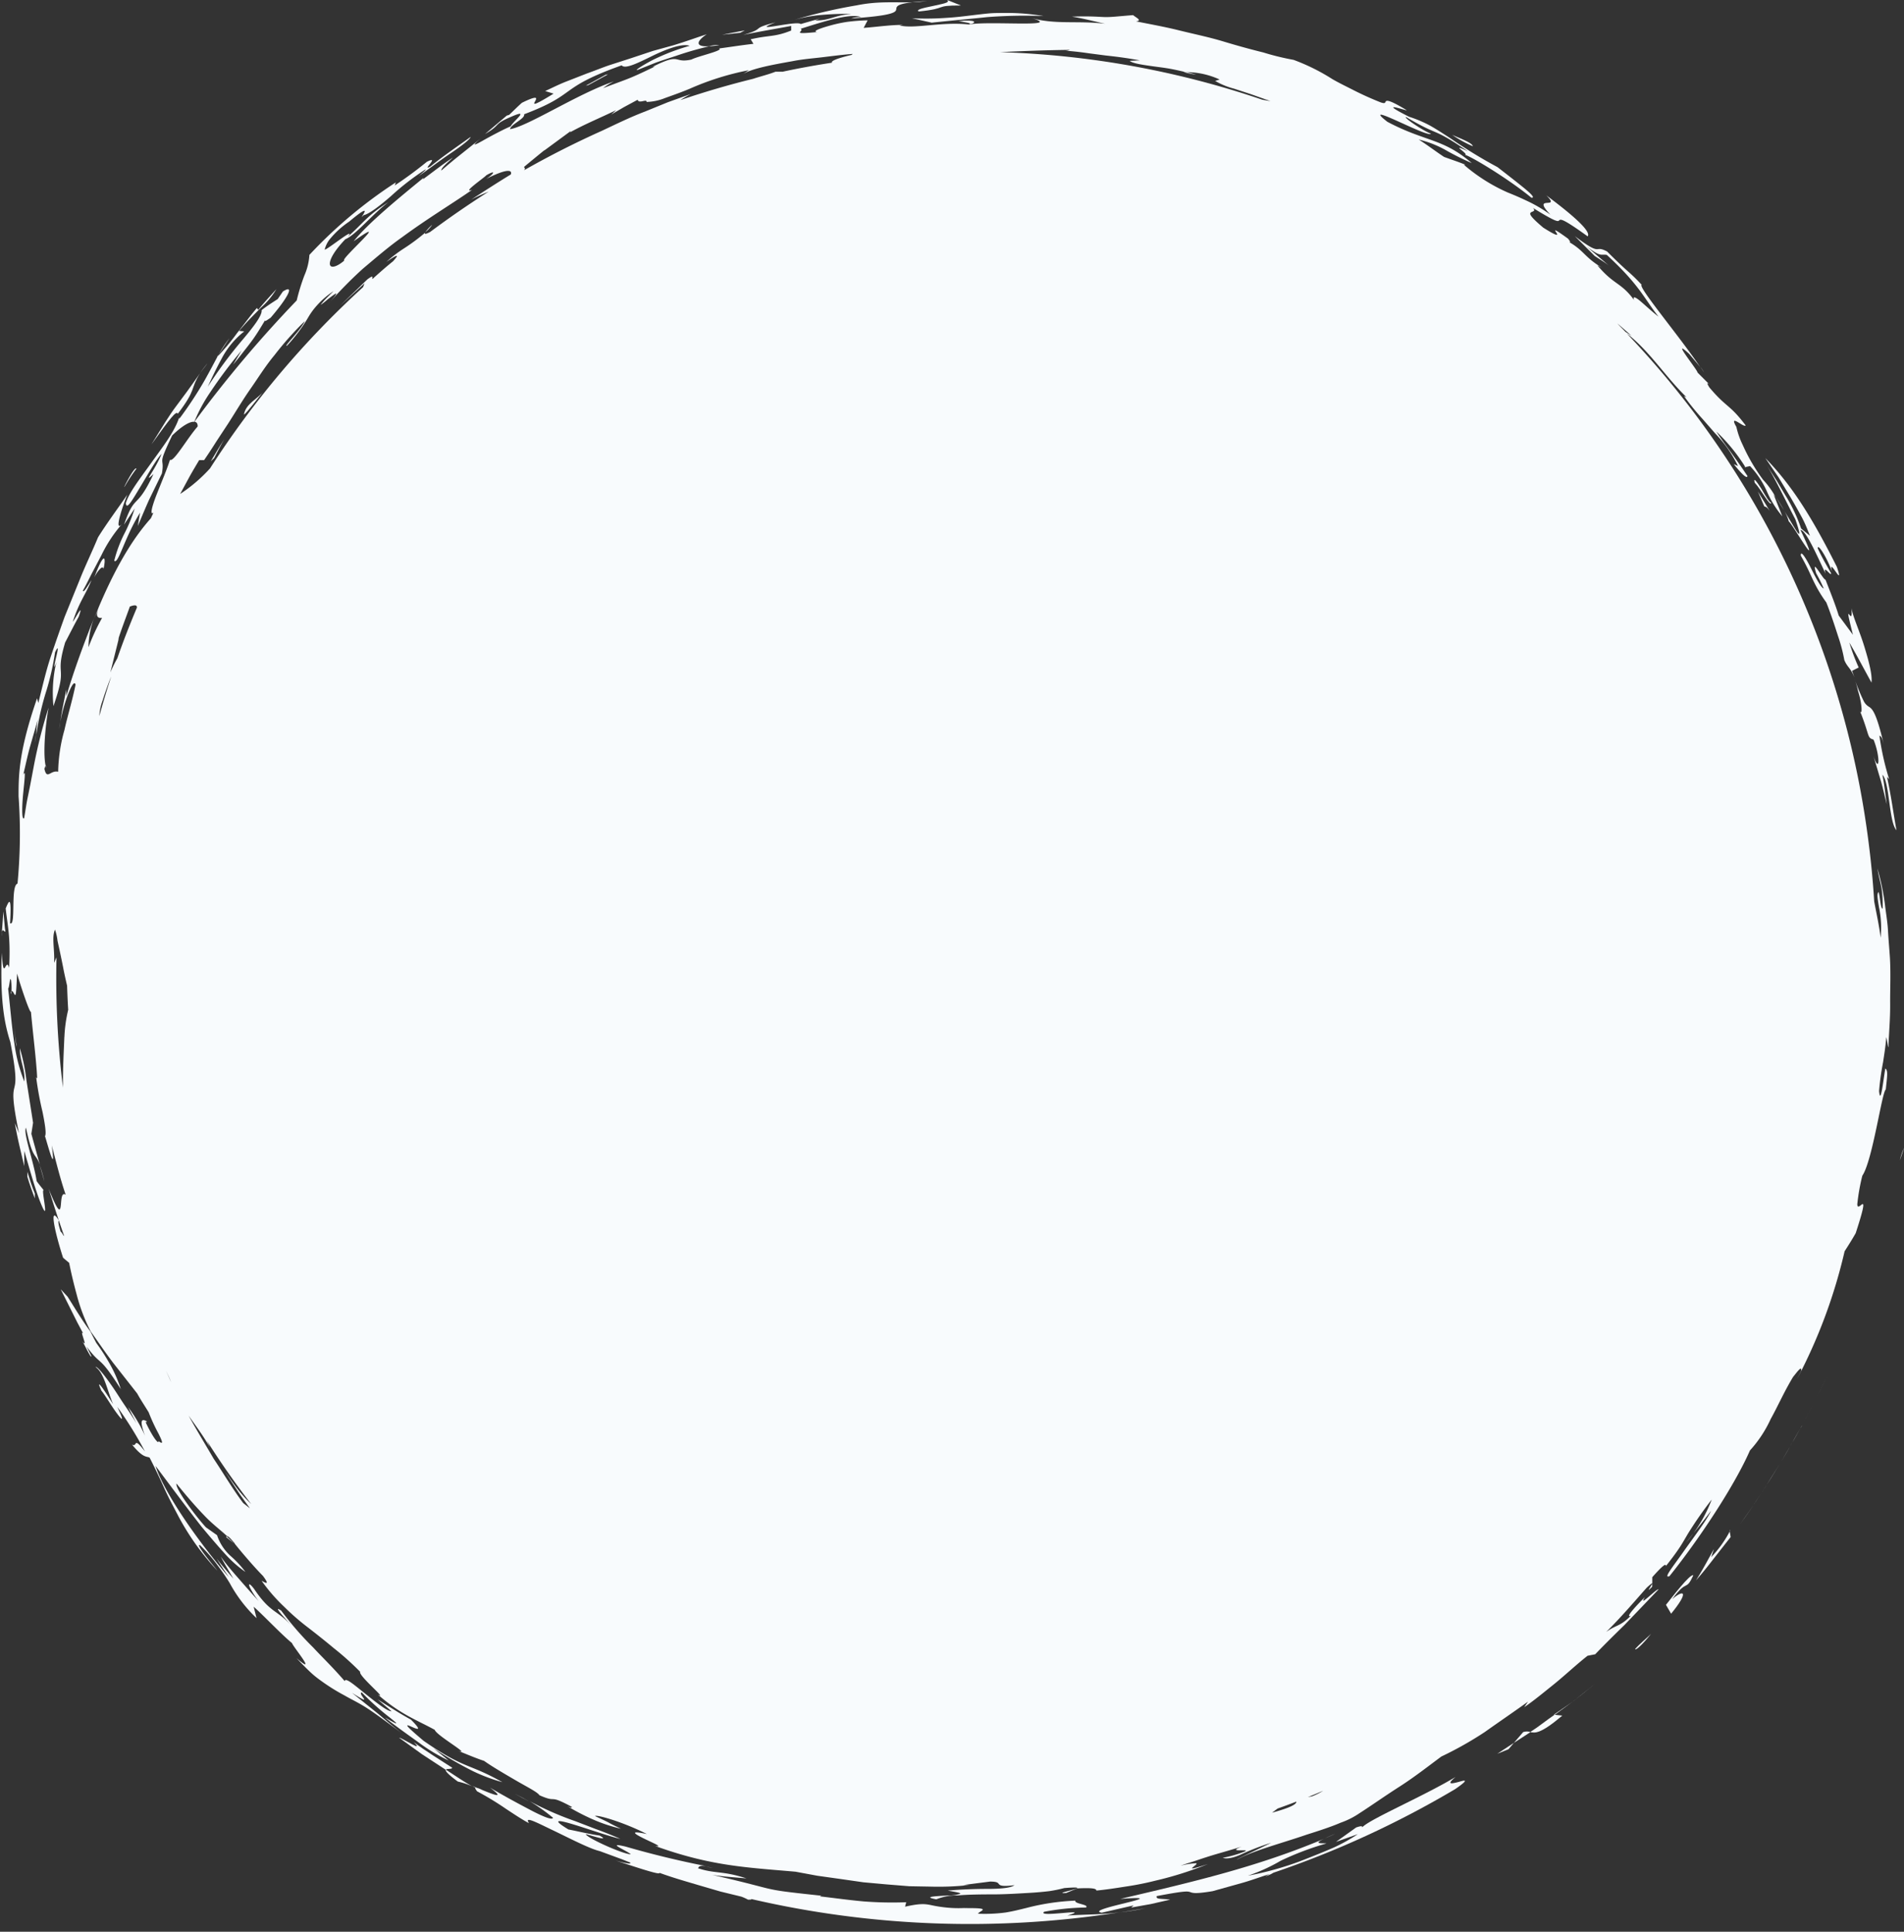 <?xml version="1.0" encoding="UTF-8" standalone="no"?><svg xmlns="http://www.w3.org/2000/svg" xmlns:xlink="http://www.w3.org/1999/xlink" data-name="Layer 1" fill="#f8fbfd" height="348.6" preserveAspectRatio="xMidYMid meet" version="1" viewBox="-0.2 -0.0 343.7 348.6" width="343.7" zoomAndPan="magnify"><rect x="-0.2" y="-0.0" width="343.7" height="348.6" fill="#333333" stroke="none"/><g id="change1_1"><path d="M419,216.62a48.93,48.93,0,0,1-1.76-7.88c.21.2.41,0,.81,1.68-1.34-5.78-2.06-6.41-2.6-6.82a2.51,2.51,0,0,1-1-1,34.68,34.68,0,0,1-1.71-4.15,18.1,18.1,0,0,1,.66,2.31c.73,2.27.78,4.4.35,3.59,1.8,4.52,1.22,4.77,2.43,5.12,1.2,2.93,1.15,6.34,0,3l1.28,4.3c.43,1.44.73,2.91,1.1,4.36-.25-1.77-.42-3.56-.78-5.31,1.32,1.24,1.15,8.51,2.54,10-.58-3.21-1-6.43-1.71-9.62Z" transform="translate(-78.18 -76)"/></g><g id="change1_2"><path d="M409.9,187.09c-.68-2.2-1.56-4.33-2.39-6.48-.4.08-2.71-4.37-1.67-1.12a26.47,26.47,0,0,1,1.35,2.72c-.55-.18-1.57-2.22-2.44-3.94s-1.75-3.05-1.7-2c1.35,2.35,1.89,3.82,2.5,5a23.63,23.63,0,0,0,2.11,3.45c.91,2.31,1.56,4.36,2.12,6.09a29.36,29.36,0,0,1,1.13,4.31c.57,1.36,1.15,1.39,1.82,3.14-.13-.39-.26-.75-.42-1.2l1.19-.6a38.21,38.21,0,0,1-1.69-4.51c1.39,2.37,2.66,4.8,4,7.23.18-1.43-.52-4-1.33-6.63s-2-5.2-2.29-6.8c.38,4.12-1.63-2.75.27,4.8Z" transform="translate(-78.18 -76)"/></g><g id="change1_3"><path d="M118.9,353.27s-.1,0-.08.13l1.4,1.13,0,0Z" transform="translate(-78.18 -76)"/></g><g id="change1_4"><path d="M88.94,308.66l2,4,1,2,1.07,2c-.81-.95,1,2.95-.13,1.4.32.6,1.74,3.47,1.56,2.59L93.61,319c2.88,3.85,2,1.15,6.18,7.68a24.39,24.39,0,0,0-2.28-5.05,35.6,35.6,0,0,0-2.14-3.27c-.41-.76-.73-1.4-1.06-2.06-1.49-2-2.77-4.16-4.12-6.29Z" transform="translate(-78.18 -76)"/></g><g id="change1_5"><path d="M376.22,362.34v-.51C376,362.29,374.93,363.66,376.22,362.34Z" transform="translate(-78.18 -76)"/></g><g id="change1_6"><path d="M384.94,142.22l.66,1A8.32,8.32,0,0,0,384.94,142.22Z" transform="translate(-78.18 -76)"/></g><g id="change1_7"><path d="M95,187.53l.91-2.14C95.51,186.22,95.22,186.9,95,187.53Z" transform="translate(-78.18 -76)"/></g><g id="change1_8"><path d="M117.48,139.93l1.93-2.91A22.37,22.37,0,0,0,117.48,139.93Z" transform="translate(-78.18 -76)"/></g><g id="change1_9"><path d="M366,122.26l-.08-.08-.45-.3Z" transform="translate(-78.18 -76)"/></g><g id="change1_10"><path d="M205.93,84.36a15.34,15.34,0,0,0,1.91-.22A5.07,5.07,0,0,0,205.93,84.36Z" transform="translate(-78.18 -76)"/></g><g id="change1_11"><path d="M117.13,140.46l.15-.15.2-.38Z" transform="translate(-78.18 -76)"/></g><g id="change1_12"><path d="M84.49,208.53c-.08.5-.15,1-.23,1.5A13,13,0,0,0,84.49,208.53Z" transform="translate(-78.18 -76)"/></g><g id="change1_13"><path d="M88.87,206.21c-.1.52-.18,1-.22,1.43Z" transform="translate(-78.18 -76)"/></g><g id="change1_14"><path d="M85.14,286.22l.85,3A27.81,27.81,0,0,0,85.14,286.22Z" transform="translate(-78.18 -76)"/></g><g id="change1_15"><path d="M86.16,214.09a4.6,4.6,0,0,0,.08.51C86.28,214.17,86.25,214,86.16,214.09Z" transform="translate(-78.18 -76)"/></g><g id="change1_16"><path d="M393.14,160.38l-.1-.15h-.17Z" transform="translate(-78.18 -76)"/></g><g id="change1_17"><path d="M398.6,165.77c.46.75.94,1.54,1.42,2.31A26.43,26.43,0,0,0,398.6,165.77Z" transform="translate(-78.18 -76)"/></g><g id="change1_18"><path d="M251,79.8c.83.18,2.76.39,1.86.61C254.42,80.13,254.32,79.47,251,79.8Z" transform="translate(-78.18 -76)"/></g><g id="change1_19"><path d="M403,171.65c1-.08,3.35,5.48,4.53,7.87-.57-1.87,1,.62,1-.05-.65-1.17-1.48-2.52-2.42-4.5-.06-1.09,1.74,1.75,2.58,4.23-.82-3.16,2.34,3.43.87-.91-4.39-8.73-8.05-14.65-12.91-19.62l2.39,3.48,2.19,3.64c.71,1.21,1.38,2.4,2,3.55s1.06,2.3,1.47,3.35l-1.59-1.31a29.12,29.12,0,0,0-2.84-6l-1.6-2.68c-.58-.91-1.21-1.85-1.86-2.93,1.94,3.21,3.51,6.63,5.25,9.94.88,2.5.87,3,.41,2.39s-1.37-2.26-2.47-4a7.23,7.23,0,0,1,.88,2C401.42,170.33,407.27,180.62,403,171.65Z" transform="translate(-78.18 -76)"/></g><g id="change1_20"><path d="M80,254.91a.33.33,0,0,0-.1.17C80,255.61,80,255.35,80,254.91Z" transform="translate(-78.18 -76)"/></g><g id="change1_21"><path d="M242.59,76.4c.85,0,1.77-.08,2.77-.21C244.2,76.25,243.33,76.32,242.59,76.4Z" transform="translate(-78.18 -76)"/></g><g id="change1_22"><path d="M293.91,89.46c-.63-.17-1.26-.33-1.9-.48h-.39A11.6,11.6,0,0,0,293.91,89.46Z" transform="translate(-78.18 -76)"/></g><g id="change1_23"><path d="M156,116.56a7.13,7.13,0,0,0-1.24,1.35A6.83,6.83,0,0,0,156,116.56Z" transform="translate(-78.18 -76)"/></g><g id="change1_24"><path d="M418.79,243.93c-.08-1.45-.32-2.85-.49-4.2a42.08,42.08,0,0,0-1.42-7c.51,3,1,3.25.95,7.25-.41,0-.46-2.16-.73-3-.36.28-.17,1.29.07,2.76a17.87,17.87,0,0,1,.29,5.48c-.26-2.2-.76-4.38-1.16-6.56q-.37-6-1.2-12.07a162.56,162.56,0,0,0-43.48-90.43c4.17,3.22,6.95,7.79,10.81,11.53-.26-.08-.7-.55-.09.3a44.69,44.69,0,0,0,2.88,3.51l2.4,2.74a22.39,22.39,0,0,1,4.09,5.86l-.76-.34c.3.37,2.38,3,2.47,2.14-1.33-2-2.14-3.09-2.91-4.17s-1.56-2.1-2.71-3.86a32.2,32.2,0,0,1,5.24,6.42l.85-.18a16.24,16.24,0,0,1,3,4.48,18.28,18.28,0,0,0,2.83,4.59l-1.57-3.93c.09.09.27.37.42.58a15.09,15.09,0,0,0-2.33-3.25,33.36,33.36,0,0,1-3.68-6.3,14.6,14.6,0,0,1-1.14-3.24c-1.49-2.59,1.46.29,1.67-.28-2.91-3.86-3.43-3.14-6.52-6.82-.69-1.07-.29-.83.12-.43l-2.29-2.29c.13-.32-5.11-6.69-1.49-3.35.46.57,1.36,1.58,2,2.41-3.77-5.62-11.37-14.6-10.58-14.89-2.56-2.71-2-1.76-6.24-6-2.49-1.33-.72,1.11-5.83-2.78l3.59,3.58c.86.59,1.62,1,2.54,1.72l-4-3.42c2.69,2,2.48,1.32,3.64,1.51,6,5.51,6.77,7.94,9.34,11.14-1-.75-2.27-1.93-3.18-2.71s-1.54-1.11-1.23-.28c-2.42-3.28-3.62-2.67-6.63-6.27l.82.43c-3.26-2-3.15-3-5.87-4.6.29,0,0-.3-.23-.63-5.53-4,1.3,1.65-4.49-2-2.3-1.94-2.53-2.45-2.27-2.71s1-.2.42-.84c4.37,2.68,4.5,2.46,4.74,2.23s.58-.39,5.12,2.89c.7-.87-2.62-3.8-7.45-7.39,2.8,2.76-2.86-.3.73,3.48a25.75,25.75,0,0,0-4.49-2.61c-1.22-.58-2.23-1-3.23-1.4a31.56,31.56,0,0,1-7.9-5h.28c-1.26-.52-2.57-.94-3.85-1.41-1.53-1-3-2.15-4.59-3.14a18.86,18.86,0,0,1,5.13,2.05,47.54,47.54,0,0,0,4.45,2.2c-5.23-4.52-8.37-3.81-15.23-7.45-5.25-4.09,7.42,3,7.86,2.14-1.5-.55-5.07-3-4.48-3,6.37,3.77,4.31,1.55,11.17,6.19-3.66-1.73.35.61-.55.62,1.17.32,7.81,4.31,12,7.75.74.06-.12-.77-1.5-1.89s-3.25-2.57-4.62-3.63a86.75,86.75,0,0,1-8.33-5.09c-1.32-.86-2.6-1.7-3.86-2.41a22.07,22.07,0,0,0-3.77-1.59c-6.31-3.18-.13-.92-.46-1.2-2.73-1.66-3.44-1.78-3.68-1.63s0,.58-1,.23A56.57,56.57,0,0,1,322,92.11c-1.39-.7-2.51-1.25-3.52-1.84a36.32,36.32,0,0,0-7-3.47A46.2,46.2,0,0,1,306,85.46c-2.2-.54-4.68-1.22-7.26-2s-5.35-1.34-8-2-5.32-1.12-7.7-1.61c1.22-.14,0-.67-.52-1.12-3,.24-3.93.37-5.05.35s-2.39-.2-6-.08c2,.31,4,.85,6,1.29-4.85-.6-8.83.18-13.19-1,5.78,1.73-7.84.44-11.39,1.13-4.94-.54-9.81.84-12.54.17l.66-.1c-2.39,0-4.75.37-7.13.54l.72-1.36a34.15,34.15,0,0,0-3.79.29,26.46,26.46,0,0,0-3.3.74c-1.87.53-2.89,1-2,1.08-5.17.51-2.19-.12-3-.59,2.82-.86,9-3,10.9-2.08a4.2,4.2,0,0,0-1.77.22c6.79-.46,7.85-1,8.07-1.46s-.43-1.09,3-1.46c-3.57.07-6.29-.21-10.06.55a93.81,93.81,0,0,0-12.3,2.93,26.24,26.24,0,0,1,6-1.2,50.79,50.79,0,0,1,5.34-.18c-3.3.28-3.71,1.18-6.57,1.19l.88-.36-3.48,1c-.67-.72-9.75,1.74-4.56-.3-4.78,1.22-1.52,1-5.8,2.26,2.87-.61,5.77-1.08,8.64-1.62v.83c-3,1.21-3.88.79-7.31,1.58l.5.82c-2.07.23-4.13.56-6.21.84.9.36-3.78,1.37-5,2-3.37.73-1.72-1.35-7,1.31l.43-.06c-1.52.73-2.73,1.32-4.12,1.91s-3,1.13-5.24,2a11.15,11.15,0,0,1,1.93-1.21c-6.43,2.17-15.51,8.1-18.73,8.61.13-.89,2.79-1.91,2.54-2.69,9.82-3.71,5.91-4.65,17.61-8.83.6.75,2.92-.42,5.48-1.67s5.43-2.34,6.8-1.85a38.18,38.18,0,0,0-6.84,2.64c-1.87,1-3.05,1.79-2.62,1.73l3.33-1.33c1.17-.42,2.4-.81,3.58-1.2a58.93,58.93,0,0,1,6.11-1.76c-2.78.16-2.25-1-.49-2.16-1.72.54-3.77,1.31-6.08,2l-3.63,1L191.9,86.5l-4,1.29c-1.33.46-2.64,1-4,1.48l-3.87,1.51c-1.27.51-2.46,1.11-3.63,1.65l1.51.47c-7.57,4.65.51-1.4-5.72,1.65-.79.7-1.54,1.46-2.3,2.18l-.43.13-3.93,3.33c3.09-1.79,1.27-1.67,4.92-3.2,3.22-1.39.25.79-.3,1.82-1.11.45-3.5,1.71-5,2.56s-2.29,1.19-.26-.51c-2.42,2-4.9,3.85-7.23,5.91-.17-.38,1.39-1.68,2.09-2.34-1.88,1.21-3.62,2.62-5.43,3.93l.11-.27c-4.18,3.43-10,8.16-12.61,11.45,7.44-5.3-2.72,3.49-1.67,3.46-1.22,1.07-2.34,1.43-2.58.86s.32-2.15,2.75-4.69c1.85-.74,4.92-4.54,7.76-6.69-3.89,2.46-4.6,3.87-7.29,6.21,1.6-2-4,2.61-4.2,2.34a5.06,5.06,0,0,1,.81-1.72A16,16,0,0,1,141,116c5.31-4.45,1.19.3,2.63-1.17,1-.22,2.9-1.68,4.94-3.45a45.47,45.47,0,0,1,6.15-4.76c.42-.17-.64.71-1.16,1.15,1.48-1,3.7-2.71,5.7-4.06s3.62-2.59,3.67-3c-2.45,1.77-4.95,3.44-7.27,5.35-1.74.94,1.92-2.13-.63-.86a70.44,70.44,0,0,1-5.8,4.27l.21-.56A83.61,83.61,0,0,0,133.83,122a10.77,10.77,0,0,1-.9,3.7,37.3,37.3,0,0,0-1.39,4.52,219.38,219.38,0,0,0-18.45,21.88c.37.06.59.32.57.87-1.85,2.08-4.36,6.53-5,6-.44,1.48-1.56,4.13-2.4,6.26s-1.27,3.82-.58,3.29l-.46,1c-2.39,2.69-5.6,7.07-9.36,15.91-.72,1.74-.32,2.18.55,2.07a38.15,38.15,0,0,0-2.46,5.3,15.37,15.37,0,0,1,1-5.23c-1.85,4.62-3.58,9.3-5,14.07l0-1.21c-.38,1.94-.82,3.85-1.07,5.82.56-3.29,2.37-8.12,2.74-6.69-.68,3.27-1.48,5.74-2,8.15a29.52,29.52,0,0,0-1.14,7.56c-1.43-.33-2,1.54-2.48-.5a3.23,3.23,0,0,1,.2-.64c-.45-2.27-.08-6.9.55-10.43a91.38,91.38,0,0,0-2.65,10.46l-.66,3.49c-.14.71-.31,1.53-.51,2.5s-.36,2.13-.59,3.5c-.47.42-.4-2.15-.17-4.51s.51-4.51,0-3.29c.41-1.7.76-3.41,1.23-5.1l1.44-5a13.33,13.33,0,0,0-.3,2.86,50.15,50.15,0,0,1,1.85-8.08,47.58,47.58,0,0,0,1.53-6.82c.76-1.56.47-.24.17,1s-.53,2.51.07.72a24.46,24.46,0,0,0-.53,8c1.32-3.85,1.39-5,1.34-6.11s-.23-2,.77-5.38c.82-1.55,1.6-3.12,2.45-4.65,1.06-3-.83.78-1.07.89,1.19-3.65,2.28-4.79,3.37-7.47-.5.71-1.45,2.44-1.55,1.87.61-1.06,1.12-2.14,1.67-3.2l1.66-3.15a25.37,25.37,0,0,1,3.82-5.77c-1.7,2,.06-3.26.87-5.19-1.75,2.55-3.63,5.05-5.28,7.69-1.13,2.72-2.3,5.12-3.24,7.48l-2.79,6.87c-.83,2.31-1.65,4.64-2.5,7.17s-1.48,5.3-2.25,8.38l-.23-.84c-3.3,9.52-3.34,13.83-3.34,17.66a94.9,94.9,0,0,1-.19,15.78c-1.31.38-.23,7.83-1.34,7.14.29-5.13-.19-4.12-.79-2.67.3,3,.92,5,.62,10.72-.61-2.13-1,3-1.33-2.71-.28,7.86.28,12.19,1.54,16.09,2.43,12.53-1,4,1.56,16.44l-.73-1.77c.42,2.61,1.09,5.17,1.69,7.75V283.7c.9,3,1.69,6,2.78,8.94,2.1,5.35.1-2.44.75-1.83-.43-.55-.9-1.1-1.29-1.66-.58-3.71-2.48-8.74-1.93-9.64,1.26,6,1.71,4.41,2.51,6.71l-1.54-5.61.31-2c-.44-2.85-.84-5.36-1.19-7.59a33.2,33.2,0,0,0-1.2-5.85c0,2.41,1,3.8.81,6a28.34,28.34,0,0,1-1.78-6.78c-.49-3-.75-6.54-1.14-10,.25-.2.3-2.42.52-1.48a10.83,10.83,0,0,1,.09,2c.22-.27.46.56.63.64s.23-.59.37-3.86c.68,2.35,2.28,7.11,2.51,6.92.33,3.75,1,9,1.12,12l-.18-.21a58.92,58.92,0,0,0,1.15,6.27c.44,2.17.72,4,.44,4.35.6,1.92,2,7.26,1.22,1.68.8,3,1.52,6,2.52,8.9-1.7-1.17.31,7.4-3.15-1.26.15.28,1.07,3.58,2.88,8.73-.07-.08-.13-.12-.2-.21a2,2,0,0,0-.45-.62c-.32-1.06-.5-1.71-.32-2-1.77-2.9-.82,1.84.77,6.74l1.09.91c.44,2.18.87,3.91,1.38,5.8a32,32,0,0,0,2.51,6.58c1.37,1.92,2.67,3.85,4.09,5.71l4.3,5.48c.63,1.15,1.39,2.27,2.08,3.41a33.06,33.06,0,0,0,1.79,3.87c.62,1.28,1,2.1,0,1.33,0,.71-1.17-.94-2.3-3.33-.12-.39.25.15.13-.27-.77-.41-1.42-.43-.28,2.64a25.93,25.93,0,0,0-3.06-5.18l1.53,2.95c-.64-1.05-1.41-2.22-2.21-3.39s-1.52-2.37-2.25-3.4c-1.44-2.07-2.67-3.57-2.94-3.39,1.52,1,2.11,4.22,3.17,6.71-1.08-1.76-3.5-5.46-2.09-2.4.44.44,1.76,2.68,2.74,4s1.49,1.78.1-1.13a67.68,67.68,0,0,1,5,8.06c-2.23-2.91-1.29-.69-2.34-1.25,2.08,2.56,2.67,2.06,3.18,2.36,1.06,2.06,1.9,3.87,2.66,5.55s1.56,3.16,2.36,4.69a45.63,45.63,0,0,0,7.07,10c.92,1-4.14-4.86-3-4.45a28,28,0,0,1,3.22,3.7,35.47,35.47,0,0,1,2.15,3.15,25.27,25.27,0,0,0,4.84,6.32l-.52-2.06c1.57,1.35,5,5,6.92,6.56.19.68,4.81,6.13.8,2.71,1,1.05,1.85,1.92,2.65,2.66s1.57,1.28,2.26,1.77a35.34,35.34,0,0,0,3.77,2.31c1.2.7,2.53,1.3,4.12,2.33s3.46,2.44,6.07,4.37c-2.37-1.84-3.6-3-4.78-3.92l-4.07-3.26c4.27,2.72.89.13,1.77-.07a45.75,45.75,0,0,0,4.95,4.45c1.55,1.22,2.12,1.76-.76.08,1.54,1.28,4,3,6.23,4.61a31,31,0,0,0,5.28,3.16l-2.74-2.22a66.06,66.06,0,0,0,7.09,4.12,31.2,31.2,0,0,0,5.33,2c-6.18-3.5-6.7-2.25-14.2-7.45-7.57-6.36,2.33.77-2.31-3.84-2.05-1.12-4-2.39-6-3.65l2.51,2.14c-.72.07-2.84-1.64-4.77-3.18s-3.58-3-3.68-2.25c-2.37-2.73-4.06-4.3-5.69-6.07a55.66,55.66,0,0,1-5.78-6.66c-1.58-1.05.38,1.05,1.85,2.71-2.67-2.93-3.78-2.22-6.72-6.59-.8-1.06-1.1-1.08-.82-.38a13.79,13.79,0,0,0,2.78,3.8l-2-2.18-2-2.26c-1.32-1.53-2.73-3.05-4-4.85.69,1.38,1.52,2.66,2.29,4-1-1.2-2.08-2.35-3-3.62.67,1.16,1.44,2.25,2.18,3.35-5.9-6.84-11.77-15.45-13.25-20.1,2.35,3.11,5.41,7.27,8.33,11,1.53,1.83,3,3.55,4.33,5a20.87,20.87,0,0,0,3.57,3.14,18.49,18.49,0,0,0-2.72-2.92,8.78,8.78,0,0,1-2.4-3.71l-2-1.41c-1.85-2-5.62-7.05-5.32-7.9,2.34,2.9,3.92,4.63,5.25,6s2.52,2.23,3.91,3.51c.14-.08.61.4,1.29,1.22l.09.08-.06,0c1.36,1.7,3.68,4.4,5.12,5.84,1.55,2.07.07,1-.23.9a31.29,31.29,0,0,0,4.09,4.7,43.12,43.12,0,0,0,4.37,3.79c1.51,1.17,3,2.35,4.57,3.66A50.89,50.89,0,0,1,143,377.7c-.42.63,5.16,5.24,3.19,4.1,4.12,3.62,7.13,4.63,10.27,6.37.27,1,6.84,4.71,4.17,3.77,1.59.62,3.12,1.3,4.74,1.83,1.39,1,3.68,2.33,5.72,3.52s3.9,2.1,4.27,2.68c3.45,1.53,1.35-.34,5.92,2.14-.29,0,.05.3-.92-.19a41,41,0,0,0,4.64,2.41,28.18,28.18,0,0,0,5.06,1.68c-3.32-1.57-.73-.46-4.67-2.28.24-.3,4.94,1,9.36,3.24-3.32-.71-2.18,0-.58.79s3.67,1.63,2.08,1.37c10.12,3.65,16.5,3.86,25.33,4.64l3.95.73,4.13.58,4.18.6,4.2.38,4.09.33,3.91.07a49.63,49.63,0,0,0,6.9-.29l-1.08,0,4.84-.62c1.4,0,1.42.26,1.63.49s.61.43,2.78.16c-.71.52-2.61.67-4.88.67s-4.93.1-7.17.31c1.91.33,2.43.43,2.2.59a7.77,7.77,0,0,1-2.26.3c-2.11.12-4.56.21-2,.68a10,10,0,0,1,3.94-.71c1.79-.15,4-.18,6.25-.18s4.69-.16,6.94-.29c1.12-.07,2.21-.17,3.22-.29a25.09,25.09,0,0,0,2.75-.56c6.5-.51-2.88,1.13.35.88l2-.82c2.58-.12,3.45,0,3.44.39,1.73-.16,3.51-.44,5.3-.72a53.07,53.07,0,0,0,5.34-1.06,63.23,63.23,0,0,0,9.49-3c-3.57,1.17-3,.79-2.45.36.27-.22.55-.45.32-.51a13.15,13.15,0,0,0-2.79.45c.52-.21,1.21-.42,2-.67s1.69-.57,2.67-.88c1.94-.63,4.2-1.21,6.36-1.91-2,.8-.56.67.28.67.42,0,.67,0,.23.24a20.79,20.79,0,0,1-3.94,1.12c.78.26,2,0,3.42-.66a44.64,44.64,0,0,1,5.32-2.05c-2,1-6.54,3.09-6.1,3,2.94-1.61,8-2.91,12.55-4.48,2.28-.72,4.43-1.42,6.11-2.15a14.61,14.61,0,0,0,3.44-1.74c2-1.28,4.51-3.06,7.17-4.76s5.24-3.72,7.56-5.44a64,64,0,0,0,7.84-4.42c2.53-1.8,5.18-3.6,7.8-5.48l-.69,1c1.51-1,3.33-2.5,5.32-4.1s4-3.51,6.12-5.18l1.38-.27c1.29-1.35,3.18-3.24,5.27-5.27l6.16-6.43c-.23-.3-3.82,3.49-2.46,1.38-2,2-3.56,3.79-2.55,3.38-2,2-2.57,1.56-4.45,2.92,2.58-2.53,4.93-5.29,7.33-8,.65-.59.89-.78,1-.78l0-1.11c1.85-2.09,2.53-2.58,2.45-2,.95-1.19,1.71-2.21,2.36-3.17s1.15-1.88,1.69-2.78a71.6,71.6,0,0,1,4.23-6.06,26,26,0,0,1-4.64,7.78c1.5-1.92,3.08-3.79,4.52-5.76-.68,1.58-3.13,4.76-5.05,7.49s-3.61,4.76-2.46,4.32c5.1-6.33,11.69-16.19,14.53-22.69a22,22,0,0,0,3.75-5.68c1.28-2.29,2.46-5,4.05-7.61.56-.65,1.64-2.23,1.43-1.05l-.77,1.54a95.54,95.54,0,0,0,8.63-23.15c.69-1.07,1.37-2.15,2-3.26,1.93-5.92,1.42-5.46.87-5-.28.2-.57.39-.58-.23a35.94,35.94,0,0,1,.91-5.15c1.84-2.7,3.54-15.13,4.23-15.55.25-2.37.44-3.43-.08-3.79-.37,2.1-.86,6.81-1.13,4.06a48.71,48.71,0,0,1,.72-5.18c.22-1.46.45-2.82.58-4.52.13.24.4,2.73.4,1.4.08-2.1.32-4.65.3-7.43s.14-5.76-.07-8.73C419,246.86,418.87,245.38,418.79,243.93ZM372.52,136.61l-1.12-.73c-.48-.51-1-1-1.46-1.52h0ZM271.11,85a2.05,2.05,0,0,1-.91.14c1.8.13,3.19.31,4.34.48l3,.39c1.77.2,3.36.37,6.19.88l-1.82.09c.45.4,1.84.65,3.69.91.93.14,2,.26,3.07.43s2.24.44,3.37.7a14.4,14.4,0,0,1,6.1,1.33l-.81.25a13.45,13.45,0,0,0,3.41,1.4l3.06,1,3.52,1.25L305.86,94a162.1,162.1,0,0,0-47.36-8.59C262.4,85.22,266.61,85.05,271.11,85Zm-94.88,18.16,4.8-3.53-.15.25c2.69-1.49,5.54-2.65,8.32-4l-.89.79,2.36-1.37L193.09,94c.18.8,1.69-.24,1.6.4a9.68,9.68,0,0,0,3.37-.72c1.31-.47,2.84-1,4.46-1.68a49.67,49.67,0,0,1,10.63-3.33l-1,.65c1.8-1,5.2-1.62,8.89-2.28,1.84-.37,3.79-.51,5.65-.74s3.64-.45,5.22-.57l-.21.18c-2.73.64-3.81,1.14-3.51,1.4-3,.46-6,1-8.92,1.63-.25,0-.7,0-1.3,0-1,.4-2.29.74-3.6,1.14l-.43.14c-4.47,1.1-8.85,2.39-13.14,3.84a18.92,18.92,0,0,1,1.9-1.1c-1.4.5-2.81,1-4.19,1.5l-4.12,1.68c-2.64,1-5.19,2.26-7.75,3.46q-7.23,3.24-14.07,7.13c.29-.33.12-.38,0-.6C173.66,105.22,174.86,104.23,176.23,103.12Zm-64,58.79c.56-1,1.16-2,1.7-2.91h.89c.8-1.16,1.54-2.3,2.24-3.41l2.12-3.22c1.36-2.12,2.6-4.22,4-6.22s2.7-4.12,4.35-6.1a57.86,57.86,0,0,1,5.46-6.13c-.68,1.59-3.88,4.65-3.22,4.44a29.13,29.13,0,0,0,3.93-5.27,12.93,12.93,0,0,1,1.48-2,15.51,15.51,0,0,1,3-2.59c-.87.88-1.48,1.45-1.82,1.86s-.48.57-.46.6a12.83,12.83,0,0,0,1.26-1c1.33-1,2.73-2.13-.23,1.2a77.79,77.79,0,0,1,6.53-6.69c2.38-2,4.69-4,7.1-5.7,4.73-3.48,9.31-6.21,12.63-8.55-2,.69,2.44-2.36,2.56-2.62,1.84-1.08,1.47-.29,0,.64,3.77-1.9,4.74-1.65,4.44-.8-2.41,1.47-4.77,3-7.16,4.55,1.24-.65,2.24-1.07,3.18-1.46q-5.44,3.45-10.58,7.29c-.69.35-1.09.48-.89.12a35.78,35.78,0,0,1-3.93,2.91,24.22,24.22,0,0,0-3.08,2.37c2.39-1.65,2.2-1.21,1.19-.1-1.26,1-2.5,2.11-3.72,3.2-.1-.21.37-.89-.91.06l-4.88,4.71,4.38-4-.27.69a164.28,164.28,0,0,0-27.63,32.71,27.9,27.9,0,0,1-5.39,4.61Zm-13,29.7c.66-2.12,1.47-4.15,2.19-6.19.8-.3,1.32-.34,1.27.2-1.26,3-2.45,6-3.53,9.13a26.75,26.75,0,0,0-1.26,2.56l1.57-6.3C99.4,191.23,99.32,191.41,99.24,191.61Zm-2.73,10.78c.33-1.07.76-2.3,1.2-3.47.11-.29.23-.58.35-.85q-1.16,3.52-2.14,7.11A9.47,9.47,0,0,1,96.51,202.39Zm-6.9,60.67c-.1,2.48-.28,5.7-.26,9.17a162.86,162.86,0,0,1-1.16-23.51l-.43,1c.12-2.54-.47-4.58.16-6a9.27,9.27,0,0,1,.45,2c.27,1.23.64,2.92,1,4.73.21,1.12.47,2.27.73,3.39.05,1.45.11,2.9.2,4.35A25.51,25.51,0,0,0,89.61,263.06Zm17.9,59.41.22.4c.68,1.35,1,2.1,1.14,2.5C108.4,324.38,108,323.42,107.51,322.47Zm14.38,24.73c-2-2.67-3.6-5.43-5.33-8-1.56-2.68-3.13-5.24-4.52-7.78,1.21,1.75,2.55,3.48,3.83,5.73-.16-.39-.34-.79-.54-1.19q3.73,5.9,8,11.42a26.38,26.38,0,0,1-2.19-2.38c-.79-1-1.62-2.17-2.44-3.4.09.18.55.91,1.3,2.07l1.32,2,1.78,2.48Zm185.56,56,1.17-.87c1.14-.4,2.26-.82,3.38-1.25C312,401.41,311.76,402,307.45,403.16Zm6.62-2.93c.93-.37,1.86-.76,2.78-1.15a11.75,11.75,0,0,1-2,1Z" transform="translate(-78.18 -76)"/></g><g id="change1_25"><path d="M386.72,145.45l.25.24Z" transform="translate(-78.18 -76)"/></g><g id="change1_26"><path d="M34.91 76.08L34.92 76.07 34.91 76.07 34.91 76.08z"/></g><g id="change1_27"><path d="M121.58,139.26l-1.52,2.54c.89-1.05,1.61-2,2.21-2.76s1.13-1.46,1.56-2.07c.85-1.23,1.4-2.2,2-3.17-.06.3.3,0,1-.46,3.19-3.7,4.41-6.14,2.21-4.73l-.93,1.36c-1,.65-2,1.28-2.9,2,.12,1-1.63,3.22-3.81,5.78a78.83,78.83,0,0,0-5.92,8.05c.81-1.75,1.58-3.38,2.51-5.08a15.3,15.3,0,0,1,4.08-4.92l-.92-.09c1.37-1.64,2.77-3,3.95-4.2a14.38,14.38,0,0,0,2.77-3.33c-1.1,1.24-2.25,2.43-3.27,3.74l-.25-.34c-1.15,1.34-2.34,3-3.56,4.51a40.22,40.22,0,0,1-3.54,4.24c-.69,1.29-1.34,2.54-2.31,4.27a68.64,68.64,0,0,1-4.61,7v-.3c-.8,2.57-3,5.37-5,8.17s-4.06,5.42-4.64,7.32c.12,1.34,1.14-.49,2.53-2.78s3-5.16,3.92-6.1c-1.18,3-3.53,5.58-1.45,3.64-3.18,6.72-3.27,3.26-5.32,9.13l1.92-2.91a28.34,28.34,0,0,1-1.93,4.67,23.37,23.37,0,0,0-1.76,4.75c.72.76,1.87-4.24,4.67-8.67l-.42,2.41c.69-1.6,1.35-3.21,2.07-4.8l2.29-4.7c.56-3.27-1-.86,1.84-6.83,1.7-1.68,3.24-2.6,4-2.47a28.57,28.57,0,0,1,2.86-5.31A83.15,83.15,0,0,1,121.58,139.26Z" transform="translate(-78.18 -76)"/></g><g id="change1_28"><path d="M395.91,164.17c-.79-1.21-1.46-2.18-1.18-1.06,1.11,1.14,2.86,4.55,3,3.58C397.5,166.9,396.64,165.42,395.91,164.17Z" transform="translate(-78.18 -76)"/></g><g id="change1_29"><path d="M396.46,167.38c.24.13.36-.06,1,.85l-2.15-3.53Z" transform="translate(-78.18 -76)"/></g><g id="change1_30"><path d="M397.72,168.73l-.31-.5Z" transform="translate(-78.18 -76)"/></g><g id="change1_31"><path d="M340.12,100.33a21.33,21.33,0,0,0,3.72,2.06C343.79,101.77,341.35,100.91,340.12,100.33Z" transform="translate(-78.18 -76)"/></g><g id="change1_32"><path d="M403.27,333.2c.94-1.72,1.85-3.47,2.73-5.23C405.13,329.7,404.24,331.43,403.27,333.2Z" transform="translate(-78.18 -76)"/></g><g id="change1_33"><path d="M403,333.75c.1-.18.21-.36.31-.55C403.17,333.39,403.07,333.57,403,333.75Z" transform="translate(-78.18 -76)"/></g><g id="change1_34"><path d="M397.34,343.23c-.44.73-.92,1.48-1.42,2.24q1.77-2.7,3.43-5.46C398.71,341.05,398.05,342.11,397.34,343.23Z" transform="translate(-78.18 -76)"/></g><g id="change1_35"><path d="M399.35,340l.2-.31Z" transform="translate(-78.18 -76)"/></g><g id="change1_36"><path d="M401.43,336.46c-.58,1.06-1.21,2.13-1.88,3.24,1.18-2,2.31-3.95,3.41-5.95C402.47,334.64,402,335.54,401.43,336.46Z" transform="translate(-78.18 -76)"/></g><g id="change1_37"><path d="M395.92,345.47c-1.24,1.88-2.5,3.76-3.82,5.6C393.49,349.08,394.77,347.24,395.92,345.47Z" transform="translate(-78.18 -76)"/></g><g id="change1_38"><path d="M406,328c.6-1.18,1.19-2.36,1.79-3.56C407.22,325.61,406.6,326.79,406,328Z" transform="translate(-78.18 -76)"/></g><g id="change1_39"><path d="M242.6,79.29l3.57.8c4.06-.43,7-.68,10-1a87.37,87.37,0,0,1,10.18-.19,38.35,38.35,0,0,0-7-.56c-1,0-2,0-2.87.08s-1.78.19-2.63.29c-1.71.21-3.35.42-5.14.52A51,51,0,0,1,242.6,79.29Z" transform="translate(-78.18 -76)"/></g><g id="change1_40"><path d="M246.43,77.07c-1.6.34-3.22.65-2.61,1,5.54-.55,2.55-1.09,7.62-1.08l-2.5-1C249.64,76.49,248,76.7,246.43,77.07Z" transform="translate(-78.18 -76)"/></g><g id="change1_41"><path d="M134.25 5.48L130.14 6.27 133.41 5.92 134.25 5.48z"/></g><g id="change1_42"><path d="M105.97 15.37L109.55 13.42 109.14 13.49 105.55 15.46 105.97 15.37z"/></g><g id="change1_43"><path d="M110.08,150.66c3.45-4.52,2.17-4.36,4-7.29-1.85,2.65-3,4.21-4.28,5.9s-2.44,3.63-4.48,6.92C108.84,151.29,109.8,150.07,110.08,150.66Z" transform="translate(-78.18 -76)"/></g><g id="change1_44"><path d="M114.08,143.37c.42-.6.86-1.13,1.36-1.81A19.28,19.28,0,0,0,114.08,143.37Z" transform="translate(-78.18 -76)"/></g><g id="change1_45"><path d="M100.52,163.75a28.58,28.58,0,0,1,2.09-3.17C102.29,160,99.92,164.7,100.52,163.75Z" transform="translate(-78.18 -76)"/></g><g id="change1_46"><path d="M125.69,146.51c-1.35,1.61-3.31,2.29-3.68,4.31C122.57,150.53,124.67,147.58,125.69,146.51Z" transform="translate(-78.18 -76)"/></g><g id="change1_47"><path d="M95,180.19c.48-1,1.55-2.37,1.66-1.52C97.07,177.11,97.07,174.72,95,180.19Z" transform="translate(-78.18 -76)"/></g><g id="change1_48"><path d="M118.47,155.25c-.86,1.3-1.63,2.67-2.44,4l.6-.57C117.24,157.54,117.81,156.36,118.47,155.25Z" transform="translate(-78.18 -76)"/></g><g id="change1_49"><path d="M78.86,243.48l-.27-3-.27,3.76C78.51,243.14,79.17,245.1,78.86,243.48Z" transform="translate(-78.18 -76)"/></g><g id="change1_50"><path d="M78.27,244.94l0-.73A4.09,4.09,0,0,0,78.27,244.94Z" transform="translate(-78.18 -76)"/></g><g id="change1_51"><path d="M80.93,264.92l0-.45c-.28-1.62-.35-3.26-.53-4.89C80.59,261.36,80.67,263.15,80.93,264.92Z" transform="translate(-78.18 -76)"/></g><g id="change1_52"><path d="M82.92,287.47v.88c.38,1.32.86,2.61,1.34,3.91l0-.89C83.72,290.09,83.33,288.78,82.92,287.47Z" transform="translate(-78.18 -76)"/></g><g id="change1_53"><path d="M266.46,421a43.46,43.46,0,0,1,7.55-.77c.67-.55-2.18-.65-1.91-1.24a41.39,41.39,0,0,0-8.84,1.32c-1.18.29-2.35.59-3.74.82a28.38,28.38,0,0,1-5,.22c.32-.57,2.82-1.08-2.5-1l1.35-.13a21.79,21.79,0,0,1-4.71,0,23.84,23.84,0,0,1-2.46-.39c-1.26-.27-2.11-.36-4.84.25l.2-.8a67,67,0,0,1-7.68-.15c-2.88-.26-5.8-.68-7.91-.91l.28-.12c-11.87-1.27-6.66-.79-19.71-3.76,2,.32,4.14.45,6.19.64-4.37-1.43-5.62-.8-8.77-1.84.23-.07-.09-.61,1.53-.37q-7.35-1.44-14.6-3.54c-3.83-.9.51.85.95,1.4-1.52-.06-8-3-8.11-3.64.94.23,4.58,1.43,2.47.25-1.9-.27-3.73-.73-5.62-1.1-6.39-3.89,5.8.95,9.39,1.7-1.73-.75-3.17-1.31-4.47-1.78l-3.62-1.39a56.47,56.47,0,0,1-8.31-3.64,35,35,0,0,1,4.23,3c-.08.49-1.77-.19-4-1.36s-5.07-2.7-7.38-4.08c2.76,2.07.89,1.37-1.46.4a4.43,4.43,0,0,0-.9-.36l-.81-.33.56.33c-.09.07,0,.24.29.63a53.8,53.8,0,0,1,5.22,3.17c1.52,1,2.86,1.9,4.16,2.59-.93-1.36,1.27-.18,4.26,1.25s6.68,3.36,8.5,3.78l4,1.47,1.48.59c.24.26-.25.3-2.61-.35,1.95.6,8.34,2.82,7.89,2.2,2.41.89,4.88,1.58,7.34,2.31l3.7,1.08,3.74.91a8.31,8.31,0,0,1,1.22.55c.55,0,.65,0,.6-.11a174.73,174.73,0,0,0,66.61,2.38c-3.27.47-6.17.37-9.55.6C275.55,420.21,265.05,422.15,266.46,421Z" transform="translate(-78.18 -76)"/></g><g id="change1_54"><path d="M205.44,412.85l1.21.25A12,12,0,0,0,205.44,412.85Z" transform="translate(-78.18 -76)"/></g><g id="change1_55"><path d="M173.52,401.11c-.74-.44-1.6-.91-2.63-1.41Z" transform="translate(-78.18 -76)"/></g><g id="change1_56"><path d="M284.79,420.36l-4.64.77C281.6,420.94,283.1,420.71,284.79,420.36Z" transform="translate(-78.18 -76)"/></g><g id="change1_57"><path d="M159.6,395c-2.33-1.51-4.7-2.95-6.93-4.6,2.07,2-2.07-.77-2.66-.82l4.16,3,4.28,2.8C158.58,395.09,159.62,395.35,159.6,395Z" transform="translate(-78.18 -76)"/></g><g id="change1_58"><path d="M160.62,397.5a13.2,13.2,0,0,1,2.58.85c-1.63-.91-3.18-2-4.75-3C158.35,395.6,158.76,396.12,160.62,397.5Z" transform="translate(-78.18 -76)"/></g><g id="change1_59"><path d="M317,407.79c.68-.28,1.35-.54,2-.87Z" transform="translate(-78.18 -76)"/></g><g id="change1_60"><path d="M341.32,397.56c-1.13.29-2.46.64-.58-.89-6.14,3.66-15.7,7.7-16.88,9.12.09-.21,0-.38-1.08,0l-3.64,2.6,3.95-1.4a31.91,31.91,0,0,1-4.24,2.37c-1.83.81-4,1.66-6,2.45a56.46,56.46,0,0,1-9.6,2.68,32.27,32.27,0,0,0,5.92-2.7,53,53,0,0,1,8.25-3.12c-.58-.08-2.67.18-.38-.86-12.1,5.1-23.58,7.76-36.84,10.87,10.76-.82-6.83,1.88-3.34,2.49l5.75-1.32-.44.39,3.54-.63,3.5-.8c-1.55-.22-2.63,0-2.43-.64,4.68-.89,5.46-.89,5.93-.76s.67.46,4.16-.13l5.17-1.44c1.73-.48,3.41-1.11,5.11-1.65l-.77.42a6,6,0,0,0,1.48-.66,173.78,173.78,0,0,0,32.79-15.08C343.36,397,342.42,397.23,341.32,397.56Z" transform="translate(-78.18 -76)"/></g><g id="change1_61"><path d="M390.2,352.2l0,.14C390.32,352.12,390.33,352,390.2,352.2Z" transform="translate(-78.18 -76)"/></g><g id="change1_62"><path d="M386.88,357l.48-1.45c-1.05,1.89-2.06,3.82-3.23,5.64,1.11-1.25,2.15-2.55,3.17-3.88l3.09-3.94-.17-1A20.28,20.28,0,0,1,386.88,357Z" transform="translate(-78.18 -76)"/></g><g id="change1_63"><path d="M378.71,365.61l.93,1.6c3.29-4,2.34-4.47.2-2.63,2.81-3.82,2.38-1.23,3.81-4.3C383.07,359.92,379.57,364.57,378.71,365.61Z" transform="translate(-78.18 -76)"/></g><g id="change1_64"><path d="M272.1 315.67L273.08 314.52 270.09 316.48 272.1 315.67z"/></g><g id="change1_65"><path d="M352.93,388.58l-1.67,1.94,3-1.95A2.15,2.15,0,0,0,352.93,388.58Z" transform="translate(-78.18 -76)"/></g><g id="change1_66"><path d="M365.9,379.86c-1.36,1.09-2.7,2.19-4.07,3.26C363,382.22,364.33,381.16,365.9,379.86Z" transform="translate(-78.18 -76)"/></g><g id="change1_67"><path d="M358.63,385.45l3.2-2.33-3.36,2.31Z" transform="translate(-78.18 -76)"/></g><g id="change1_68"><path d="M360,385.6l-1.41-.15c-1.47,1-2.87,2.16-4.39,3.12C355.09,388.76,356.06,388.93,360,385.6Z" transform="translate(-78.18 -76)"/></g><g id="change1_69"><path d="M373.13,373.6c.22.35,2.05-1.67,2.89-2.76C375.24,371.62,374,372.61,373.13,373.6Z" transform="translate(-78.18 -76)"/></g><g id="change1_70"><path d="M420.94,285.38l.78-2.27A10.68,10.68,0,0,0,420.94,285.38Z" transform="translate(-78.18 -76)"/></g></svg>